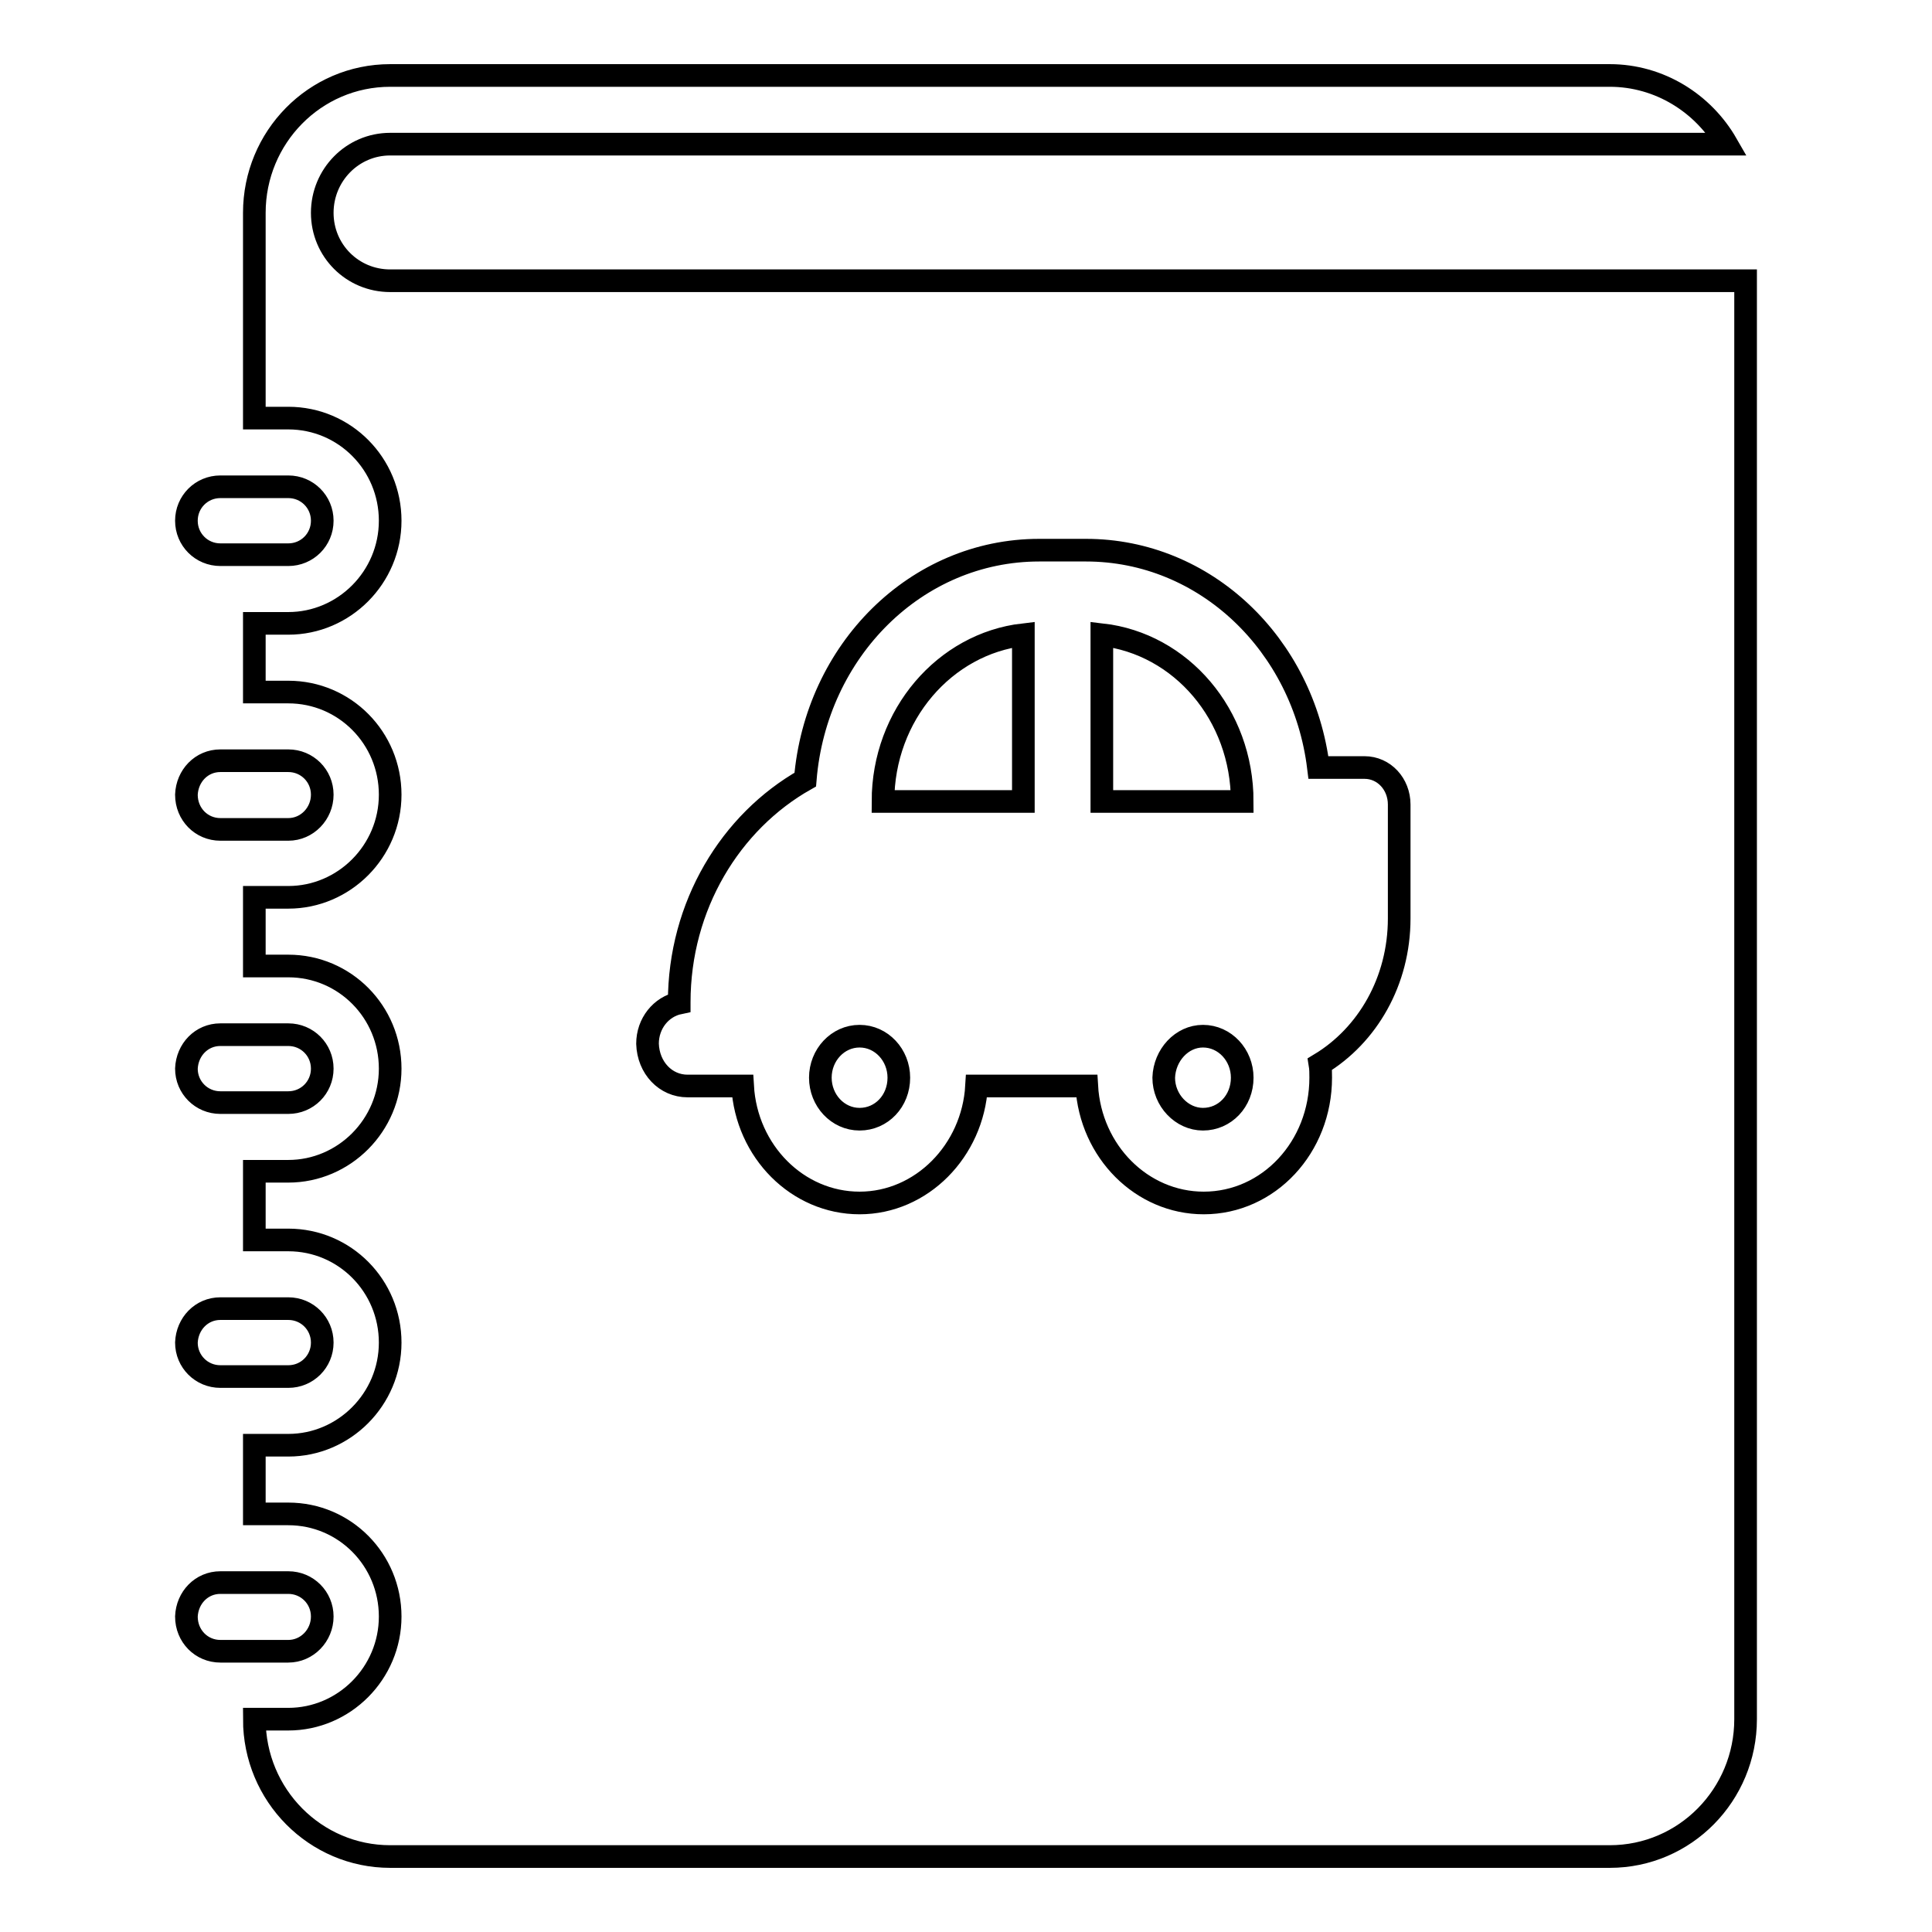 <?xml version="1.0" encoding="utf-8"?>
<!-- Svg Vector Icons : http://www.onlinewebfonts.com/icon -->
<!DOCTYPE svg PUBLIC "-//W3C//DTD SVG 1.1//EN" "http://www.w3.org/Graphics/SVG/1.1/DTD/svg11.dtd">
<svg version="1.1" xmlns="http://www.w3.org/2000/svg" xmlns:xlink="http://www.w3.org/1999/xlink" x="0px" y="0px" viewBox="0 0 256 256" enable-background="new 0 0 256 256" xml:space="preserve">
<g><g><path stroke-width="3" fill-opacity="0" stroke="#000000"  d="M51.7,37.2h179.6v190.6c0,10-8,18.2-18,18.2H51.7c-9.9,0-18-8.1-18-18.2h4.5c7.4,0,13.5-6.1,13.5-13.6c0-7.5-6-13.6-13.5-13.6h-4.5v-9.1h4.5c7.4,0,13.5-6.1,13.5-13.6c0-7.5-6-13.6-13.5-13.6h-4.5v-9.1h4.5c7.4,0,13.5-6.1,13.5-13.6c0-7.5-6-13.6-13.5-13.6h-4.5v-9.1h4.5c7.4,0,13.5-6.1,13.5-13.6c0-7.5-6-13.6-13.5-13.6h-4.5v-9.1h4.5c7.4,0,13.5-6.1,13.5-13.6c0-7.5-6-13.6-13.5-13.6h-4.5V28.2c0-10,8-18.2,18-18.2h161.6c6.6,0,12.4,3.7,15.5,9.1H51.7c-5,0-9,4.1-9,9.1C42.7,33.2,46.7,37.2,51.7,37.2z M91.1,143.9h7.3c0.5,8.7,7.3,15.5,15.5,15.5c8.2,0,15-6.9,15.5-15.5H144c0.5,8.7,7.3,15.5,15.5,15.5c8.6,0,15.5-7.4,15.5-16.6c0-0.6,0-1.2-0.1-1.8c6.3-3.8,10.5-11,10.5-19.3v-15.1c0-2.7-2-4.9-4.6-4.9h-6.1c-2-16.3-15-28.8-30.8-28.8h-6.2c-16.3,0-29.6,13.3-31,30.4c-9.9,5.6-16.7,16.7-16.7,29.5l0,0.1c-2.4,0.5-4.2,2.7-4.2,5.4C85.9,141.5,88.2,143.9,91.1,143.9z M113.9,137.3c2.9,0,5.2,2.5,5.2,5.5c0,3.1-2.3,5.5-5.2,5.5c-2.9,0-5.2-2.5-5.2-5.5C108.7,139.8,111,137.3,113.9,137.3z M135.6,84.1v22.1H117C117,94.7,125.2,85.3,135.6,84.1z M164.6,106.2H146V84.1C156.5,85.3,164.6,94.7,164.6,106.2z M159.4,137.3c2.9,0,5.2,2.5,5.2,5.5c0,3.1-2.3,5.5-5.2,5.5c-2.8,0-5.2-2.5-5.2-5.5C154.3,139.8,156.6,137.3,159.4,137.3z M42.7,69c0,2.5-2,4.5-4.5,4.5h-9c-2.5,0-4.5-2-4.5-4.5s2-4.5,4.5-4.5h9C40.7,64.5,42.7,66.5,42.7,69z M29.2,100.8h9c2.5,0,4.5,2,4.5,4.5c0,2.5-2,4.6-4.5,4.6h-9c-2.5,0-4.5-2-4.5-4.6C24.8,102.8,26.7,100.8,29.2,100.8z M29.2,137.1h9c2.5,0,4.5,2,4.5,4.5c0,2.5-2,4.5-4.5,4.5h-9c-2.5,0-4.5-2-4.5-4.5C24.8,139.1,26.7,137.1,29.2,137.1z M29.2,173.4h9c2.5,0,4.5,2,4.5,4.5c0,2.5-2,4.5-4.5,4.5h-9c-2.5,0-4.5-2-4.5-4.5C24.8,175.4,26.7,173.4,29.2,173.4z M29.2,209.7h9c2.5,0,4.5,2,4.5,4.5c0,2.5-2,4.6-4.5,4.6h-9c-2.5,0-4.5-2-4.5-4.6C24.8,211.7,26.7,209.7,29.2,209.7z"/></g></g>
</svg>